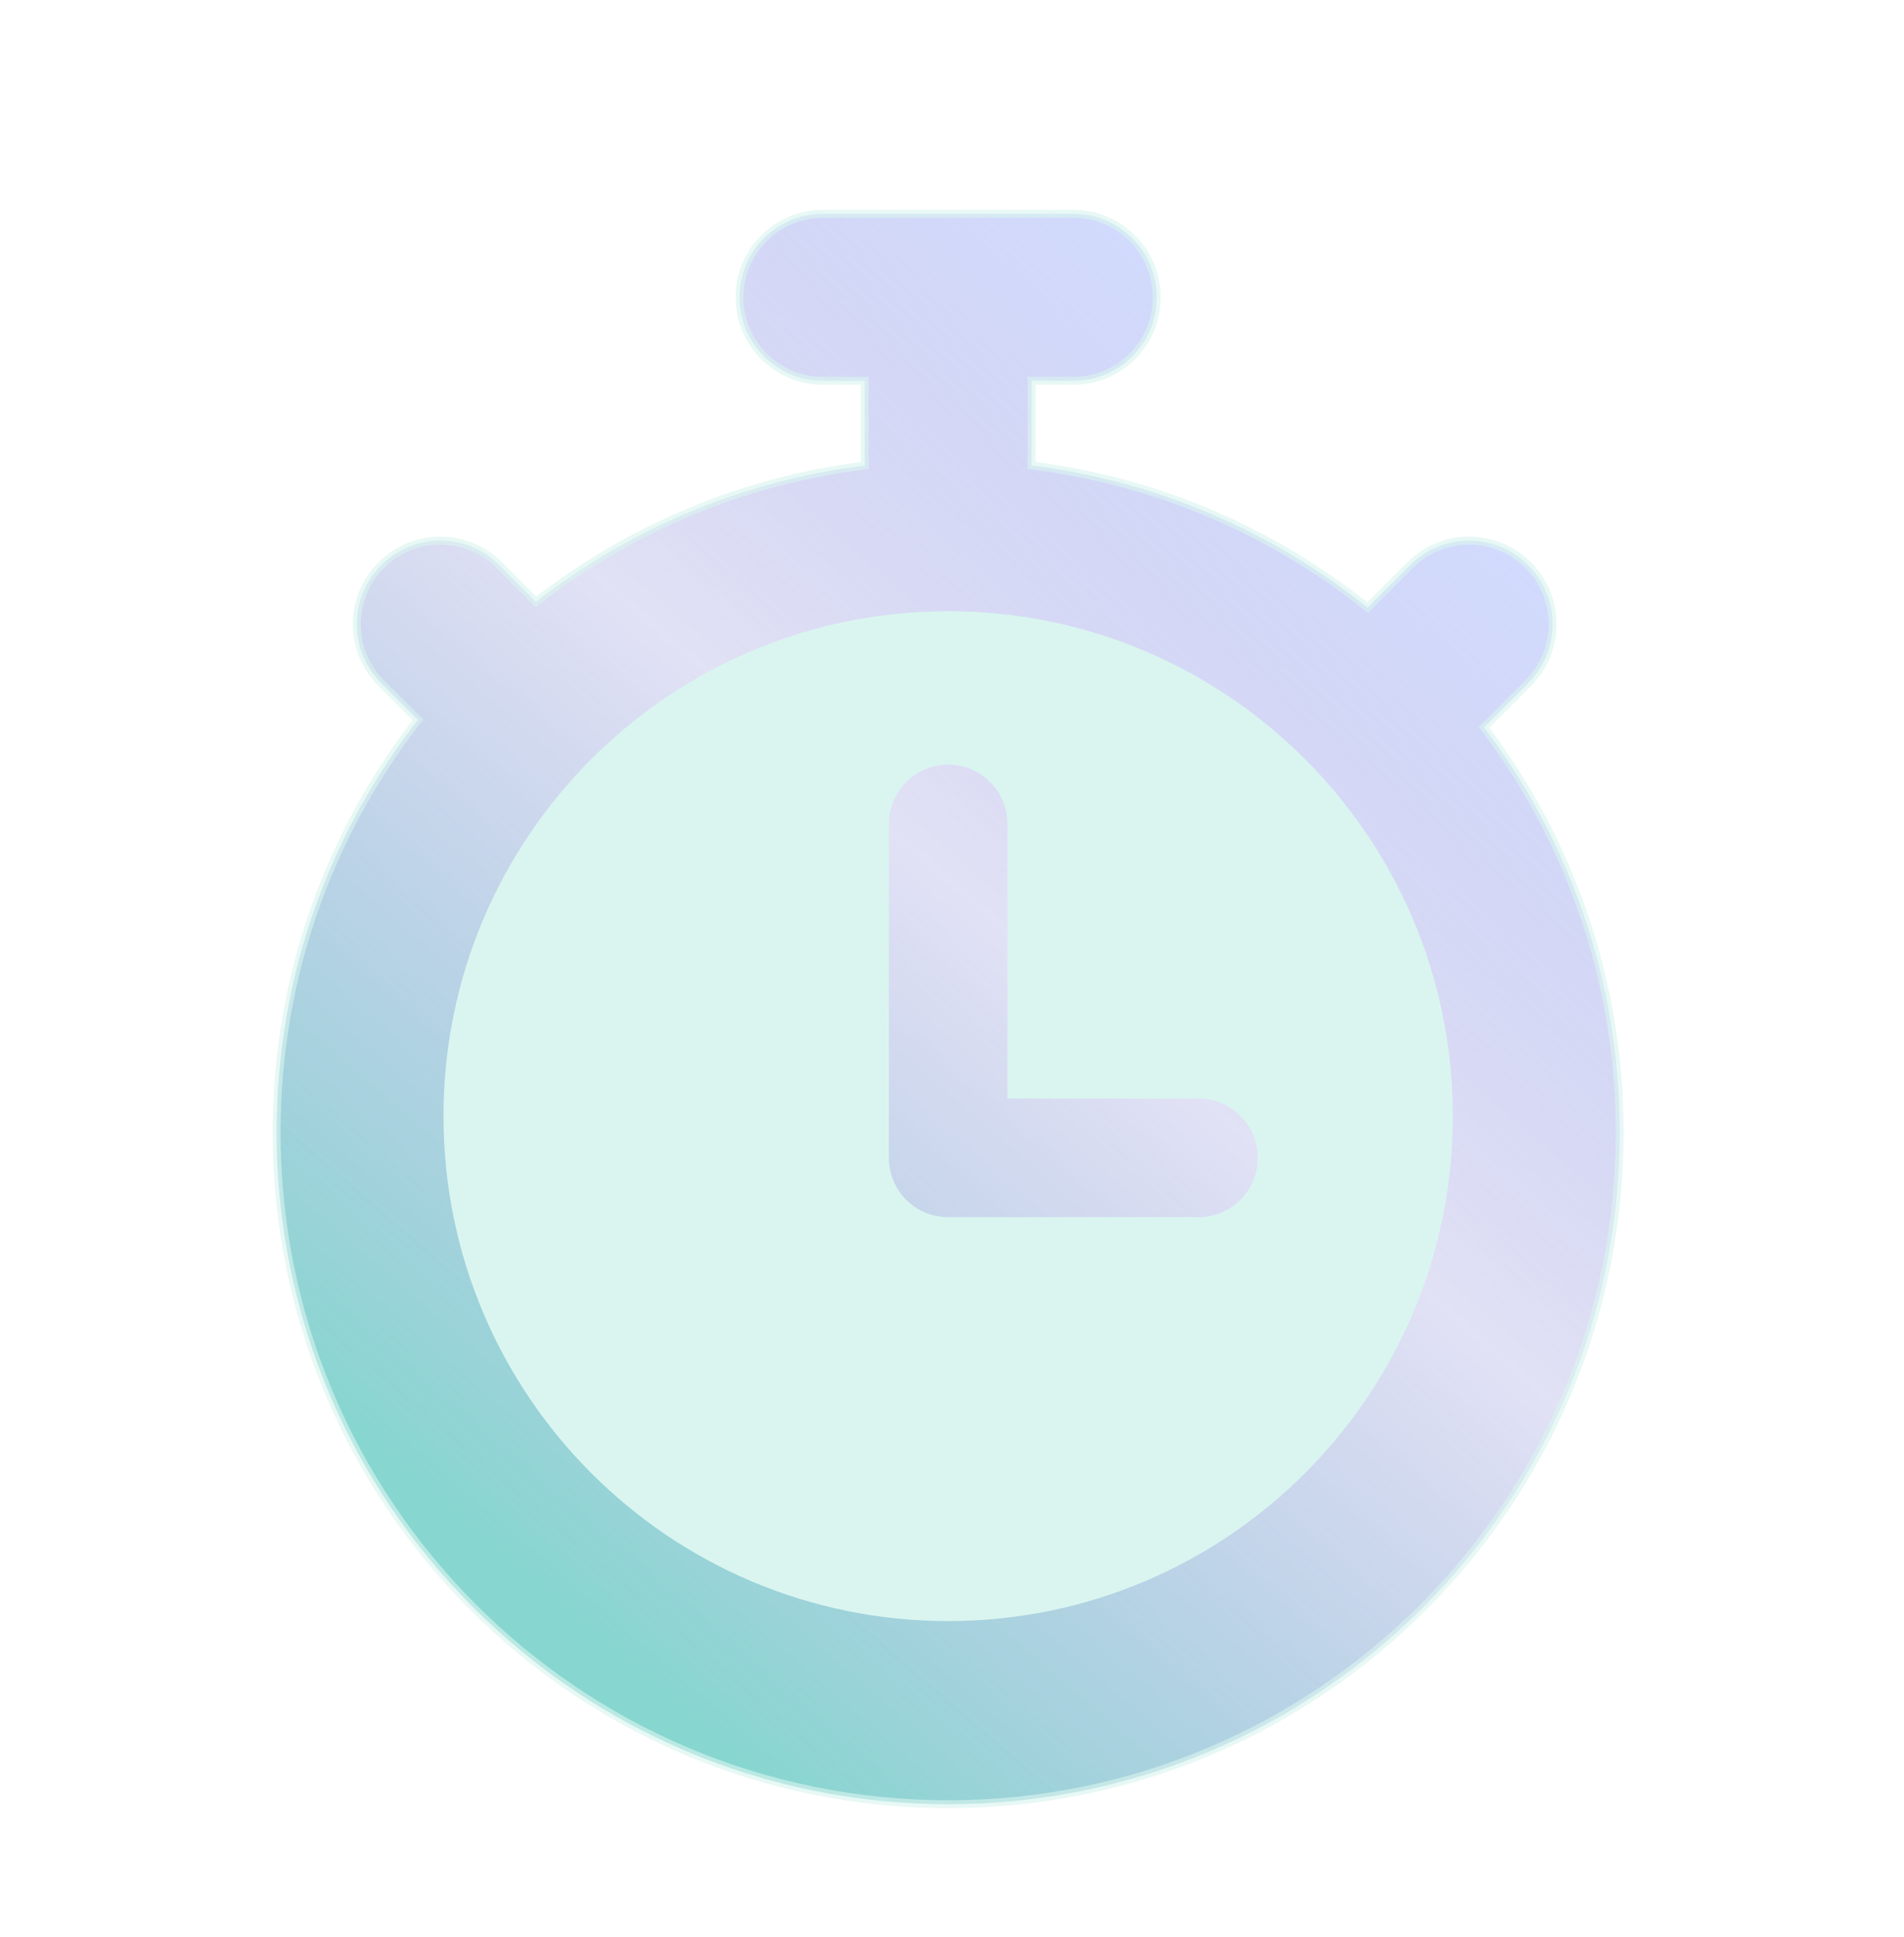 <svg width="118" height="120" viewBox="0 0 118 120" fill="none" xmlns="http://www.w3.org/2000/svg">
<g filter="url(#filter0_i_224_10563)">
<path d="M66.519 12.245C69.375 12.245 71.69 14.562 71.69 17.418C71.69 20.274 69.375 22.588 66.519 22.588H63.934V27.836C71.755 28.805 78.9 31.948 84.755 36.637L87.391 34.004C89.41 31.984 92.684 31.985 94.704 34.004C96.724 36.023 96.724 39.3 94.704 41.319L91.97 44.05C97.248 51.026 100.381 59.714 100.382 69.136C100.381 92.121 81.747 110.756 58.761 110.757C35.775 110.756 17.143 92.121 17.143 69.136C17.143 59.507 20.413 50.643 25.903 43.591L23.629 41.319C21.609 39.3 21.609 36.023 23.629 34.004C25.648 31.984 28.922 31.985 30.942 34.004L33.217 36.278C38.985 31.787 45.967 28.781 53.588 27.836V22.588H51.003C48.147 22.588 45.832 20.274 45.832 17.418C45.832 14.562 48.146 12.245 51.003 12.245H66.519Z" fill="url(#paint0_linear_224_10563)" fill-opacity="0.75"/>
<path d="M63.934 22.588V22.344H63.69V22.588H63.934ZM63.934 27.836H63.69V28.052L63.904 28.079L63.934 27.836ZM84.756 36.637L84.603 36.828L84.774 36.965L84.929 36.81L84.756 36.637ZM91.971 44.05L91.798 43.877L91.647 44.028L91.776 44.198L91.971 44.05ZM25.904 43.591L26.097 43.742L26.23 43.571L26.077 43.418L25.904 43.591ZM33.217 36.278L33.044 36.451L33.197 36.604L33.368 36.471L33.217 36.278ZM53.589 27.836L53.619 28.079L53.834 28.052V27.836H53.589ZM53.589 22.588H53.834V22.344H53.589V22.588ZM66.52 12.245V12.49C69.241 12.49 71.445 14.697 71.445 17.418H71.69L71.935 17.418C71.935 14.427 69.511 12 66.52 12V12.245ZM71.69 17.418H71.445C71.445 20.139 69.241 22.343 66.52 22.344V22.588V22.833C69.511 22.833 71.935 20.409 71.935 17.418L71.69 17.418ZM66.52 22.588V22.344H63.934V22.588V22.833H66.52V22.588ZM63.934 22.588H63.69V27.836H63.934H64.179V22.588H63.934ZM63.934 27.836L63.904 28.079C71.679 29.043 78.782 32.167 84.603 36.828L84.756 36.637L84.909 36.446C79.02 31.73 71.832 28.568 63.965 27.593L63.934 27.836ZM84.756 36.637L84.929 36.81L87.564 34.177L87.391 34.004L87.218 33.83L84.583 36.463L84.756 36.637ZM87.391 34.004L87.564 34.177C89.488 32.253 92.607 32.253 94.532 34.177L94.705 34.004L94.878 33.831C92.762 31.716 89.333 31.715 87.218 33.83L87.391 34.004ZM94.705 34.004L94.532 34.177C96.456 36.101 96.456 39.222 94.532 41.146L94.705 41.319L94.878 41.493C96.993 39.377 96.993 35.946 94.878 33.831L94.705 34.004ZM94.705 41.319L94.532 41.146L91.798 43.877L91.971 44.05L92.144 44.224L94.878 41.493L94.705 41.319ZM91.971 44.05L91.776 44.198C97.023 51.133 100.137 59.77 100.138 69.136H100.382H100.627C100.627 59.659 97.475 50.919 92.166 43.903L91.971 44.05ZM100.382 69.136H100.138C100.137 91.986 81.612 110.511 58.761 110.512V110.757V111.001C81.883 111.001 100.627 92.257 100.627 69.136H100.382ZM58.761 110.757V110.512C35.911 110.511 17.388 91.986 17.388 69.136H17.143H16.898C16.898 92.257 35.641 111.001 58.761 111.001V110.757ZM17.143 69.136H17.388C17.388 59.563 20.64 50.752 26.097 43.742L25.904 43.591L25.71 43.441C20.189 50.534 16.899 59.451 16.898 69.136H17.143ZM25.904 43.591L26.077 43.418L23.802 41.146L23.629 41.319L23.456 41.493L25.731 43.765L25.904 43.591ZM23.629 41.319L23.802 41.146C21.878 39.222 21.878 36.101 23.802 34.177L23.629 34.004L23.456 33.831C21.341 35.946 21.341 39.377 23.456 41.493L23.629 41.319ZM23.629 34.004L23.802 34.177C25.726 32.253 28.846 32.253 30.77 34.177L30.943 34.004L31.116 33.831C29.001 31.716 25.571 31.715 23.456 33.831L23.629 34.004ZM30.943 34.004L30.77 34.177L33.044 36.451L33.217 36.278L33.39 36.105L31.116 33.831L30.943 34.004ZM33.217 36.278L33.368 36.471C39.102 32.006 46.043 29.018 53.619 28.079L53.589 27.836L53.558 27.593C45.892 28.543 38.869 31.567 33.067 36.085L33.217 36.278ZM53.589 27.836H53.834V22.588H53.589H53.344V27.836H53.589ZM53.589 22.588V22.344H51.003V22.588V22.833H53.589V22.588ZM51.003 22.588V22.344C48.283 22.343 46.078 20.139 46.078 17.418H45.833H45.588C45.588 20.409 48.012 22.833 51.003 22.833V22.588ZM45.833 17.418H46.078C46.078 14.697 48.283 12.49 51.003 12.49V12.245V12C48.012 12 45.588 14.427 45.588 17.418H45.833ZM51.003 12.245V12.49H66.52V12.245V12H51.003V12.245Z" fill="#DAF5F0" fill-opacity="0.63"/>
</g>
<path d="M58.761 37.861C76.034 37.862 90.038 51.863 90.038 69.136C90.038 86.409 76.034 100.413 58.761 100.413C41.488 100.413 27.486 86.409 27.486 69.136C27.487 51.863 41.488 37.862 58.761 37.861ZM58.761 47.361C56.733 47.361 55.088 49.006 55.088 51.034V71.721C55.088 73.75 56.732 75.395 58.761 75.395H74.278L74.653 75.376C76.505 75.187 77.951 73.623 77.951 71.721C77.951 69.82 76.505 68.255 74.653 68.067L74.278 68.048H62.434V51.034C62.434 49.006 60.79 47.361 58.761 47.361Z" fill="#DAF5F0"/>
<defs>
<filter id="filter0_i_224_10563" x="12.898" y="8" width="91.728" height="107.001" filterUnits="userSpaceOnUse" color-interpolation-filters="sRGB">
<feFlood flood-opacity="0" result="BackgroundImageFix"/>
<feBlend mode="normal" in="SourceGraphic" in2="BackgroundImageFix" result="shape"/>
<feColorMatrix in="SourceAlpha" type="matrix" values="0 0 0 0 0 0 0 0 0 0 0 0 0 0 0 0 0 0 127 0" result="hardAlpha"/>
<feOffset dy="1"/>
<feGaussianBlur stdDeviation="5"/>
<feComposite in2="hardAlpha" operator="arithmetic" k2="-1" k3="1"/>
<feColorMatrix type="matrix" values="0 0 0 0 0.105 0 0 0 0 0.202 0 0 0 0 0.548 0 0 0 0.26 0"/>
<feBlend mode="normal" in2="shape" result="effect1_innerShadow_224_10563"/>
</filter>
<linearGradient id="paint0_linear_224_10563" x1="35.178" y1="99.263" x2="94.883" y2="30.076" gradientUnits="userSpaceOnUse">
<stop stop-color="#1AB1A5" stop-opacity="0.7"/>
<stop offset="0.548" stop-color="#4B4DC3" stop-opacity="0.22"/>
<stop offset="1" stop-color="#9CB2FF" stop-opacity="0.6"/>
</linearGradient>
</defs>
</svg>
